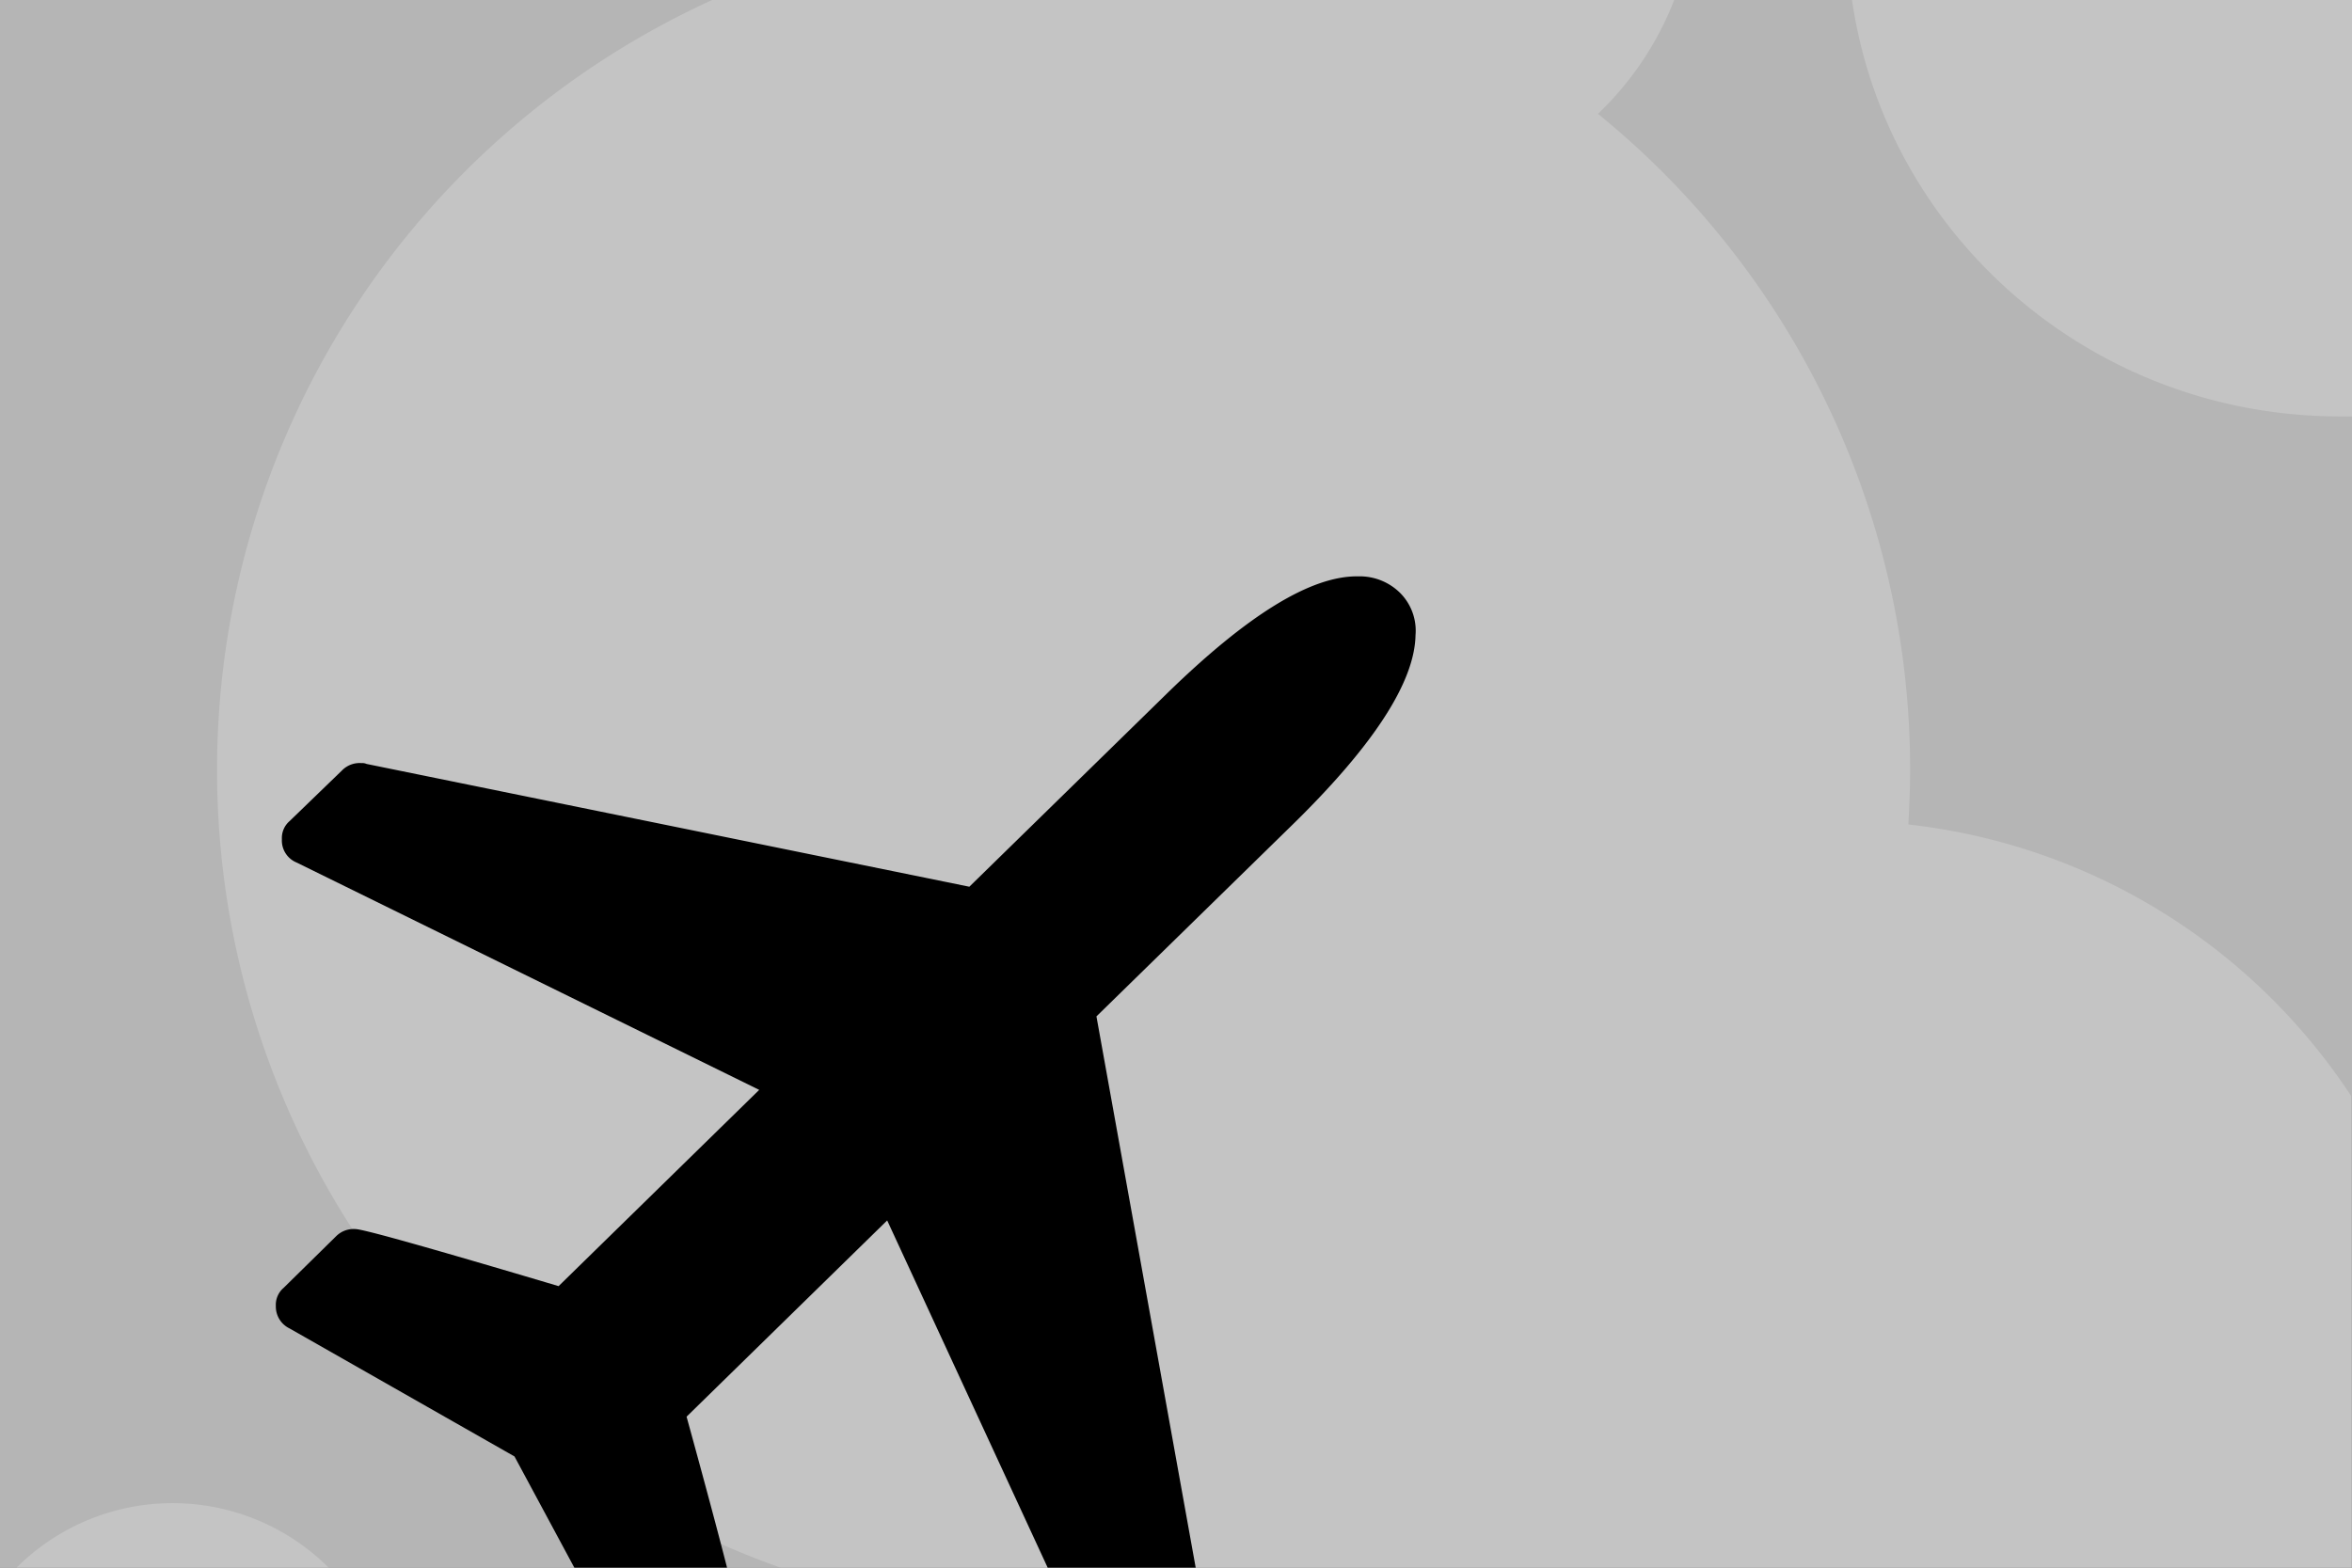 <?xml version="1.0"?>
<svg xmlns="http://www.w3.org/2000/svg" version="1.1" width="600" height="400" viewBox="0 0 600 400"><rect x="0" y="0" width="600" height="400" fill="#808080" stroke="none"/><svg viewBox="0 0 272 272" width="600" height="600" x="0" y="-100"><defs><style>.cls-1{fill:#b5b5b5;}.cls-2{opacity:0.2;}.cls-3{fill:#fff;}.cls-4{fill:none;}</style></defs><title>Element 5</title><g id="Ebene_2" data-name="Ebene 2"><g id="Ebene_1-2" data-name="Ebene 1"><rect id="Rechteck_4" data-name="Rechteck 4" class="cls-1" width="272" height="272"/><g class="cls-2"><path class="cls-3" d="M249.2,272H272V250.2A71.92,71.92,0,0,1,249.2,272Z"/><path class="cls-3" d="M270.6,93.5H272V0H227.9a55.65,55.65,0,0,0-14.3,37.3C213.6,68.3,239.1,93.5,270.6,93.5Z"/><path class="cls-3" d="M220.7,140.7c.1-2.1.2-4.2.2-6.3a97.71,97.71,0,0,0-36.1-75.9A36.46,36.46,0,0,0,176.9,0H142.2A36.64,36.64,0,0,0,123,32.1a32.53,32.53,0,0,0,.3,4.4H123a97.9,97.9,0,0,0,0,195.8,95.1,95.1,0,0,0,21.5-2.4,71.17,71.17,0,0,0,32,42.1h72.6a69.9,69.9,0,0,0,22.8-21.8V172.1A70.65,70.65,0,0,0,220.7,140.7Z"/><path class="cls-3" d="M20,270.3A25.55,25.55,0,1,0,0,228.8v31.9A25.73,25.73,0,0,0,20,270.3Z"/></g><rect class="cls-4" width="272" height="272"/><path id="path6" d="M163.7,118.8c-.1,5.4-4.8,12.7-14.2,21.9l-22.7,22.2,12.6,70,.1.6a2.58,2.58,0,0,1-.9,2.1l-6.1,5.9a2.86,2.86,0,0,1-2.2.8,2.75,2.75,0,0,1-2.7-1.7l-25-54.1L79.4,209.2c4.1,14.9,6.1,22.8,6.1,23.7a2.58,2.58,0,0,1-.9,2.1l-6.1,5.9a2.86,2.86,0,0,1-2.2.8,2.9,2.9,0,0,1-2.6-1.5L59.5,213.8,33.5,199a2.81,2.81,0,0,1-1.6-2.6,2.58,2.58,0,0,1,.9-2.1l6.1-6a2.86,2.86,0,0,1,2.2-.8c.9,0,8.7,2.2,23.5,6.6l23.2-22.7L34.3,145.1a2.75,2.75,0,0,1-1.7-2.7,2.58,2.58,0,0,1,.9-2.1l6.1-5.9a2.86,2.86,0,0,1,2.2-.8,1.27,1.27,0,0,1,.6.1l69.7,14.2,22.7-22.2c9.4-9.2,16.8-13.8,22.3-13.7a6.63,6.63,0,0,1,4.9,2A6.19,6.19,0,0,1,163.7,118.8Z"/></g></g></svg></svg>
